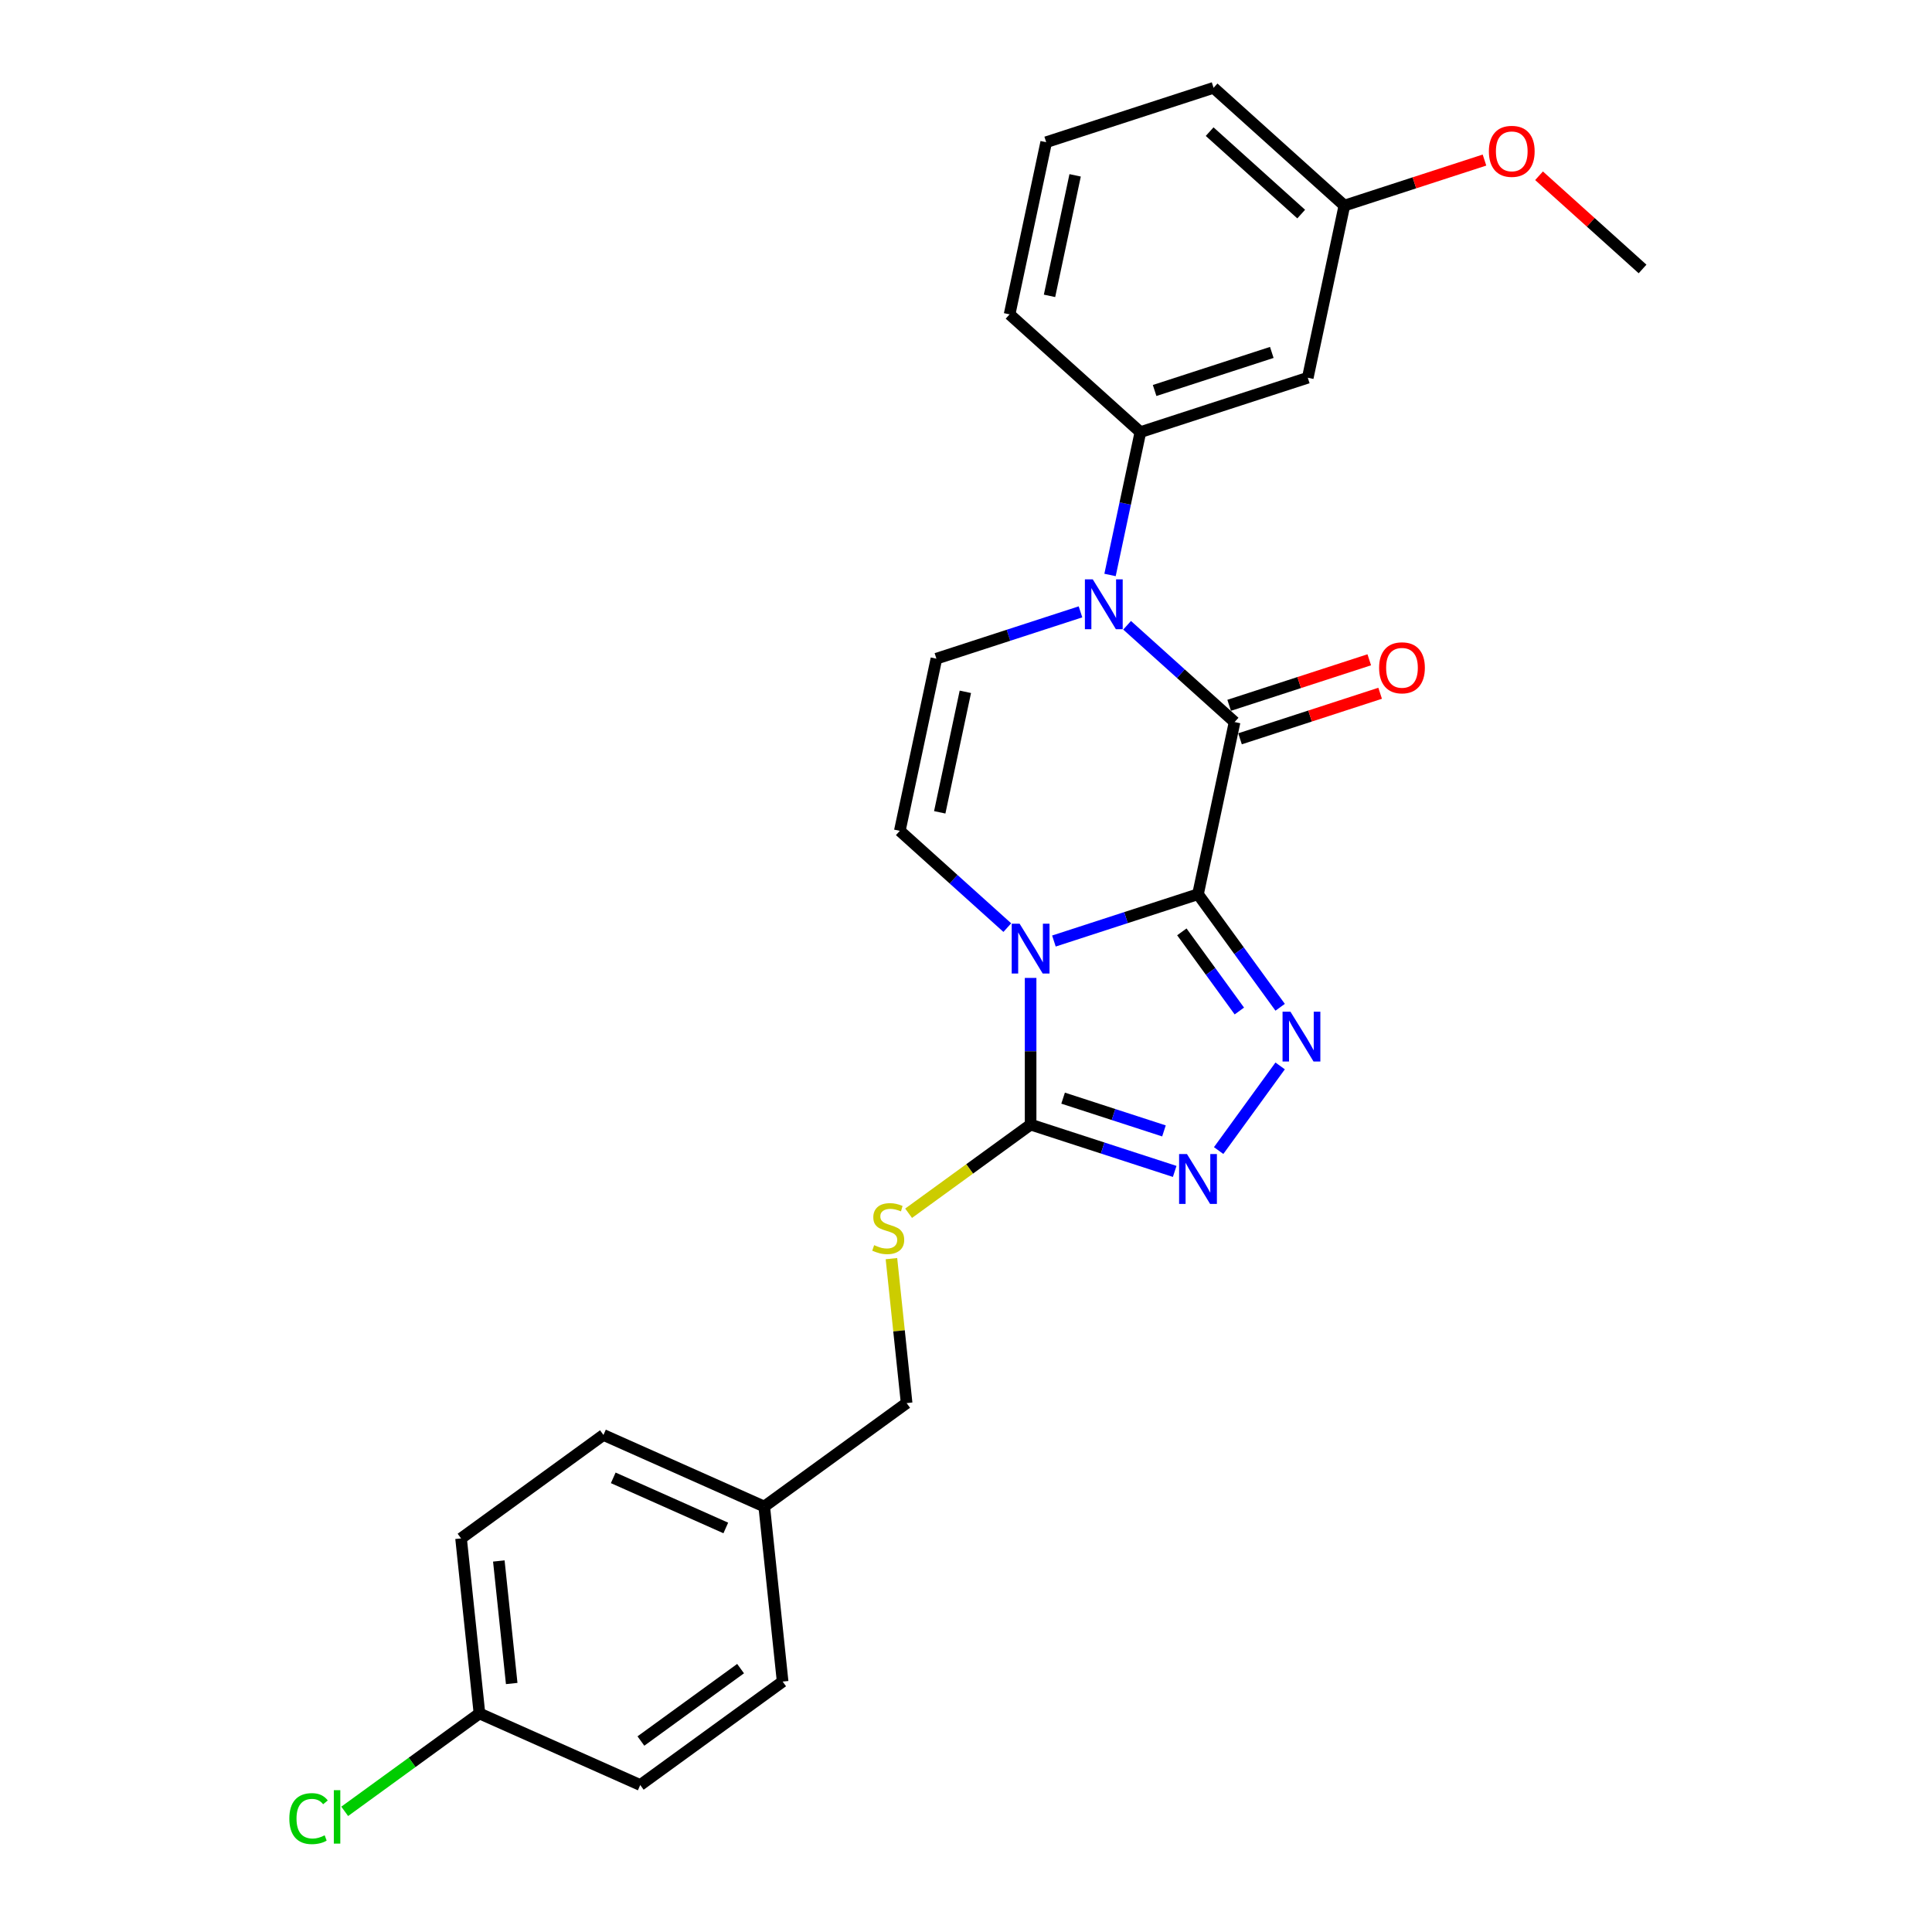 <?xml version='1.0' encoding='iso-8859-1'?>
<svg version='1.1' baseProfile='full'
              xmlns='http://www.w3.org/2000/svg'
                      xmlns:rdkit='http://www.rdkit.org/xml'
                      xmlns:xlink='http://www.w3.org/1999/xlink'
                  xml:space='preserve'
width='1000px' height='1000px' viewBox='0 0 1000 1000'>
<!-- END OF HEADER -->
<rect style='opacity:1.0;fill:#FFFFFF;stroke:none' width='1000' height='1000' x='0' y='0'> </rect>
<path class='bond-0' d='M 620.083,462.842 L 582.794,474.958' style='fill:none;fill-rule:evenodd;stroke:#000000;stroke-width:6px;stroke-linecap:butt;stroke-linejoin:miter;stroke-opacity:1' />
<path class='bond-0' d='M 582.794,474.958 L 545.505,487.074' style='fill:none;fill-rule:evenodd;stroke:#0000FF;stroke-width:6px;stroke-linecap:butt;stroke-linejoin:miter;stroke-opacity:1' />
<path class='bond-1' d='M 620.083,462.842 L 639.023,373.734' style='fill:none;fill-rule:evenodd;stroke:#000000;stroke-width:6px;stroke-linecap:butt;stroke-linejoin:miter;stroke-opacity:1' />
<path class='bond-2' d='M 620.083,462.842 L 641.343,492.103' style='fill:none;fill-rule:evenodd;stroke:#000000;stroke-width:6px;stroke-linecap:butt;stroke-linejoin:miter;stroke-opacity:1' />
<path class='bond-2' d='M 641.343,492.103 L 662.602,521.365' style='fill:none;fill-rule:evenodd;stroke:#0000FF;stroke-width:6px;stroke-linecap:butt;stroke-linejoin:miter;stroke-opacity:1' />
<path class='bond-2' d='M 611.721,482.329 L 626.603,502.813' style='fill:none;fill-rule:evenodd;stroke:#000000;stroke-width:6px;stroke-linecap:butt;stroke-linejoin:miter;stroke-opacity:1' />
<path class='bond-2' d='M 626.603,502.813 L 641.485,523.296' style='fill:none;fill-rule:evenodd;stroke:#0000FF;stroke-width:6px;stroke-linecap:butt;stroke-linejoin:miter;stroke-opacity:1' />
<path class='bond-4' d='M 533.443,506.17 L 533.443,544.13' style='fill:none;fill-rule:evenodd;stroke:#0000FF;stroke-width:6px;stroke-linecap:butt;stroke-linejoin:miter;stroke-opacity:1' />
<path class='bond-4' d='M 533.443,544.13 L 533.443,582.091' style='fill:none;fill-rule:evenodd;stroke:#000000;stroke-width:6px;stroke-linecap:butt;stroke-linejoin:miter;stroke-opacity:1' />
<path class='bond-6' d='M 521.382,480.132 L 493.563,455.084' style='fill:none;fill-rule:evenodd;stroke:#0000FF;stroke-width:6px;stroke-linecap:butt;stroke-linejoin:miter;stroke-opacity:1' />
<path class='bond-6' d='M 493.563,455.084 L 465.744,430.036' style='fill:none;fill-rule:evenodd;stroke:#000000;stroke-width:6px;stroke-linecap:butt;stroke-linejoin:miter;stroke-opacity:1' />
<path class='bond-3' d='M 639.023,373.734 L 611.204,348.686' style='fill:none;fill-rule:evenodd;stroke:#000000;stroke-width:6px;stroke-linecap:butt;stroke-linejoin:miter;stroke-opacity:1' />
<path class='bond-3' d='M 611.204,348.686 L 583.386,323.638' style='fill:none;fill-rule:evenodd;stroke:#0000FF;stroke-width:6px;stroke-linecap:butt;stroke-linejoin:miter;stroke-opacity:1' />
<path class='bond-11' d='M 641.838,382.398 L 678.098,370.617' style='fill:none;fill-rule:evenodd;stroke:#000000;stroke-width:6px;stroke-linecap:butt;stroke-linejoin:miter;stroke-opacity:1' />
<path class='bond-11' d='M 678.098,370.617 L 714.358,358.835' style='fill:none;fill-rule:evenodd;stroke:#FF0000;stroke-width:6px;stroke-linecap:butt;stroke-linejoin:miter;stroke-opacity:1' />
<path class='bond-11' d='M 636.208,365.07 L 672.468,353.289' style='fill:none;fill-rule:evenodd;stroke:#000000;stroke-width:6px;stroke-linecap:butt;stroke-linejoin:miter;stroke-opacity:1' />
<path class='bond-11' d='M 672.468,353.289 L 708.728,341.507' style='fill:none;fill-rule:evenodd;stroke:#FF0000;stroke-width:6px;stroke-linecap:butt;stroke-linejoin:miter;stroke-opacity:1' />
<path class='bond-5' d='M 662.602,551.719 L 630.769,595.534' style='fill:none;fill-rule:evenodd;stroke:#0000FF;stroke-width:6px;stroke-linecap:butt;stroke-linejoin:miter;stroke-opacity:1' />
<path class='bond-7' d='M 559.263,316.696 L 521.974,328.812' style='fill:none;fill-rule:evenodd;stroke:#0000FF;stroke-width:6px;stroke-linecap:butt;stroke-linejoin:miter;stroke-opacity:1' />
<path class='bond-7' d='M 521.974,328.812 L 484.684,340.928' style='fill:none;fill-rule:evenodd;stroke:#000000;stroke-width:6px;stroke-linecap:butt;stroke-linejoin:miter;stroke-opacity:1' />
<path class='bond-8' d='M 574.55,297.6 L 582.407,260.635' style='fill:none;fill-rule:evenodd;stroke:#0000FF;stroke-width:6px;stroke-linecap:butt;stroke-linejoin:miter;stroke-opacity:1' />
<path class='bond-8' d='M 582.407,260.635 L 590.265,223.67' style='fill:none;fill-rule:evenodd;stroke:#000000;stroke-width:6px;stroke-linecap:butt;stroke-linejoin:miter;stroke-opacity:1' />
<path class='bond-9' d='M 533.443,582.091 L 501.868,605.032' style='fill:none;fill-rule:evenodd;stroke:#000000;stroke-width:6px;stroke-linecap:butt;stroke-linejoin:miter;stroke-opacity:1' />
<path class='bond-9' d='M 501.868,605.032 L 470.292,627.973' style='fill:none;fill-rule:evenodd;stroke:#CCCC00;stroke-width:6px;stroke-linecap:butt;stroke-linejoin:miter;stroke-opacity:1' />
<path class='bond-26' d='M 533.443,582.091 L 570.732,594.207' style='fill:none;fill-rule:evenodd;stroke:#000000;stroke-width:6px;stroke-linecap:butt;stroke-linejoin:miter;stroke-opacity:1' />
<path class='bond-26' d='M 570.732,594.207 L 608.022,606.323' style='fill:none;fill-rule:evenodd;stroke:#0000FF;stroke-width:6px;stroke-linecap:butt;stroke-linejoin:miter;stroke-opacity:1' />
<path class='bond-26' d='M 550.26,568.398 L 576.363,576.879' style='fill:none;fill-rule:evenodd;stroke:#000000;stroke-width:6px;stroke-linecap:butt;stroke-linejoin:miter;stroke-opacity:1' />
<path class='bond-26' d='M 576.363,576.879 L 602.465,585.36' style='fill:none;fill-rule:evenodd;stroke:#0000FF;stroke-width:6px;stroke-linecap:butt;stroke-linejoin:miter;stroke-opacity:1' />
<path class='bond-27' d='M 465.744,430.036 L 484.684,340.928' style='fill:none;fill-rule:evenodd;stroke:#000000;stroke-width:6px;stroke-linecap:butt;stroke-linejoin:miter;stroke-opacity:1' />
<path class='bond-27' d='M 486.407,420.458 L 499.665,358.083' style='fill:none;fill-rule:evenodd;stroke:#000000;stroke-width:6px;stroke-linecap:butt;stroke-linejoin:miter;stroke-opacity:1' />
<path class='bond-10' d='M 590.265,223.67 L 676.904,195.519' style='fill:none;fill-rule:evenodd;stroke:#000000;stroke-width:6px;stroke-linecap:butt;stroke-linejoin:miter;stroke-opacity:1' />
<path class='bond-10' d='M 597.63,202.119 L 658.278,182.414' style='fill:none;fill-rule:evenodd;stroke:#000000;stroke-width:6px;stroke-linecap:butt;stroke-linejoin:miter;stroke-opacity:1' />
<path class='bond-21' d='M 590.265,223.67 L 522.565,162.713' style='fill:none;fill-rule:evenodd;stroke:#000000;stroke-width:6px;stroke-linecap:butt;stroke-linejoin:miter;stroke-opacity:1' />
<path class='bond-13' d='M 461.407,651.47 L 465.336,688.853' style='fill:none;fill-rule:evenodd;stroke:#CCCC00;stroke-width:6px;stroke-linecap:butt;stroke-linejoin:miter;stroke-opacity:1' />
<path class='bond-13' d='M 465.336,688.853 L 469.266,726.237' style='fill:none;fill-rule:evenodd;stroke:#000000;stroke-width:6px;stroke-linecap:butt;stroke-linejoin:miter;stroke-opacity:1' />
<path class='bond-12' d='M 676.904,195.519 L 695.845,106.411' style='fill:none;fill-rule:evenodd;stroke:#000000;stroke-width:6px;stroke-linecap:butt;stroke-linejoin:miter;stroke-opacity:1' />
<path class='bond-22' d='M 695.845,106.411 L 732.104,94.63' style='fill:none;fill-rule:evenodd;stroke:#000000;stroke-width:6px;stroke-linecap:butt;stroke-linejoin:miter;stroke-opacity:1' />
<path class='bond-22' d='M 732.104,94.63 L 768.364,82.848' style='fill:none;fill-rule:evenodd;stroke:#FF0000;stroke-width:6px;stroke-linecap:butt;stroke-linejoin:miter;stroke-opacity:1' />
<path class='bond-28' d='M 695.845,106.411 L 628.145,45.455' style='fill:none;fill-rule:evenodd;stroke:#000000;stroke-width:6px;stroke-linecap:butt;stroke-linejoin:miter;stroke-opacity:1' />
<path class='bond-28' d='M 673.498,110.808 L 626.109,68.138' style='fill:none;fill-rule:evenodd;stroke:#000000;stroke-width:6px;stroke-linecap:butt;stroke-linejoin:miter;stroke-opacity:1' />
<path class='bond-15' d='M 469.266,726.237 L 395.565,779.783' style='fill:none;fill-rule:evenodd;stroke:#000000;stroke-width:6px;stroke-linecap:butt;stroke-linejoin:miter;stroke-opacity:1' />
<path class='bond-14' d='M 248.165,886.875 L 238.643,796.276' style='fill:none;fill-rule:evenodd;stroke:#000000;stroke-width:6px;stroke-linecap:butt;stroke-linejoin:miter;stroke-opacity:1' />
<path class='bond-14' d='M 264.857,871.381 L 258.191,807.961' style='fill:none;fill-rule:evenodd;stroke:#000000;stroke-width:6px;stroke-linecap:butt;stroke-linejoin:miter;stroke-opacity:1' />
<path class='bond-16' d='M 248.165,886.875 L 213.292,912.212' style='fill:none;fill-rule:evenodd;stroke:#000000;stroke-width:6px;stroke-linecap:butt;stroke-linejoin:miter;stroke-opacity:1' />
<path class='bond-16' d='M 213.292,912.212 L 178.419,937.549' style='fill:none;fill-rule:evenodd;stroke:#00CC00;stroke-width:6px;stroke-linecap:butt;stroke-linejoin:miter;stroke-opacity:1' />
<path class='bond-29' d='M 248.165,886.875 L 331.388,923.928' style='fill:none;fill-rule:evenodd;stroke:#000000;stroke-width:6px;stroke-linecap:butt;stroke-linejoin:miter;stroke-opacity:1' />
<path class='bond-19' d='M 395.565,779.783 L 405.088,870.382' style='fill:none;fill-rule:evenodd;stroke:#000000;stroke-width:6px;stroke-linecap:butt;stroke-linejoin:miter;stroke-opacity:1' />
<path class='bond-20' d='M 395.565,779.783 L 312.343,742.73' style='fill:none;fill-rule:evenodd;stroke:#000000;stroke-width:6px;stroke-linecap:butt;stroke-linejoin:miter;stroke-opacity:1' />
<path class='bond-20' d='M 375.671,790.869 L 317.416,764.932' style='fill:none;fill-rule:evenodd;stroke:#000000;stroke-width:6px;stroke-linecap:butt;stroke-linejoin:miter;stroke-opacity:1' />
<path class='bond-17' d='M 331.388,923.928 L 405.088,870.382' style='fill:none;fill-rule:evenodd;stroke:#000000;stroke-width:6px;stroke-linecap:butt;stroke-linejoin:miter;stroke-opacity:1' />
<path class='bond-17' d='M 331.733,901.156 L 383.324,863.674' style='fill:none;fill-rule:evenodd;stroke:#000000;stroke-width:6px;stroke-linecap:butt;stroke-linejoin:miter;stroke-opacity:1' />
<path class='bond-18' d='M 238.643,796.276 L 312.343,742.73' style='fill:none;fill-rule:evenodd;stroke:#000000;stroke-width:6px;stroke-linecap:butt;stroke-linejoin:miter;stroke-opacity:1' />
<path class='bond-23' d='M 522.565,162.713 L 541.506,73.606' style='fill:none;fill-rule:evenodd;stroke:#000000;stroke-width:6px;stroke-linecap:butt;stroke-linejoin:miter;stroke-opacity:1' />
<path class='bond-23' d='M 543.228,153.135 L 556.486,90.76' style='fill:none;fill-rule:evenodd;stroke:#000000;stroke-width:6px;stroke-linecap:butt;stroke-linejoin:miter;stroke-opacity:1' />
<path class='bond-25' d='M 796.605,90.974 L 823.394,115.096' style='fill:none;fill-rule:evenodd;stroke:#FF0000;stroke-width:6px;stroke-linecap:butt;stroke-linejoin:miter;stroke-opacity:1' />
<path class='bond-25' d='M 823.394,115.096 L 850.184,139.217' style='fill:none;fill-rule:evenodd;stroke:#000000;stroke-width:6px;stroke-linecap:butt;stroke-linejoin:miter;stroke-opacity:1' />
<path class='bond-24' d='M 541.506,73.606 L 628.145,45.455' style='fill:none;fill-rule:evenodd;stroke:#000000;stroke-width:6px;stroke-linecap:butt;stroke-linejoin:miter;stroke-opacity:1' />
<path  class='atom-1' d='M 527.741 478.093
L 536.194 491.758
Q 537.033 493.106, 538.381 495.548
Q 539.729 497.989, 539.802 498.135
L 539.802 478.093
L 543.227 478.093
L 543.227 503.892
L 539.693 503.892
L 530.619 488.952
Q 529.563 487.203, 528.433 485.199
Q 527.34 483.195, 527.012 482.575
L 527.012 503.892
L 523.659 503.892
L 523.659 478.093
L 527.741 478.093
' fill='#0000FF'/>
<path  class='atom-3' d='M 667.926 523.642
L 676.38 537.307
Q 677.218 538.655, 678.567 541.097
Q 679.915 543.538, 679.988 543.684
L 679.988 523.642
L 683.413 523.642
L 683.413 549.441
L 679.879 549.441
L 670.805 534.501
Q 669.748 532.752, 668.619 530.748
Q 667.526 528.744, 667.198 528.124
L 667.198 549.441
L 663.845 549.441
L 663.845 523.642
L 667.926 523.642
' fill='#0000FF'/>
<path  class='atom-4' d='M 565.621 299.878
L 574.075 313.543
Q 574.913 314.891, 576.262 317.332
Q 577.61 319.774, 577.683 319.92
L 577.683 299.878
L 581.108 299.878
L 581.108 325.677
L 577.573 325.677
L 568.5 310.737
Q 567.443 308.988, 566.314 306.984
Q 565.221 304.979, 564.893 304.36
L 564.893 325.677
L 561.54 325.677
L 561.54 299.878
L 565.621 299.878
' fill='#0000FF'/>
<path  class='atom-6' d='M 614.38 597.342
L 622.834 611.007
Q 623.672 612.355, 625.02 614.797
Q 626.369 617.238, 626.442 617.384
L 626.442 597.342
L 629.867 597.342
L 629.867 623.141
L 626.332 623.141
L 617.259 608.201
Q 616.202 606.452, 615.073 604.448
Q 613.979 602.444, 613.651 601.824
L 613.651 623.141
L 610.299 623.141
L 610.299 597.342
L 614.38 597.342
' fill='#0000FF'/>
<path  class='atom-10' d='M 452.455 644.492
Q 452.747 644.601, 453.949 645.111
Q 455.152 645.622, 456.464 645.95
Q 457.812 646.241, 459.124 646.241
Q 461.565 646.241, 462.986 645.075
Q 464.407 643.873, 464.407 641.795
Q 464.407 640.374, 463.679 639.5
Q 462.986 638.625, 461.893 638.152
Q 460.8 637.678, 458.978 637.131
Q 456.682 636.439, 455.298 635.783
Q 453.949 635.127, 452.965 633.742
Q 452.018 632.358, 452.018 630.026
Q 452.018 626.782, 454.204 624.778
Q 456.427 622.774, 460.8 622.774
Q 463.788 622.774, 467.177 624.195
L 466.339 627.001
Q 463.241 625.726, 460.909 625.726
Q 458.395 625.726, 457.01 626.782
Q 455.626 627.803, 455.662 629.588
Q 455.662 630.973, 456.354 631.811
Q 457.083 632.649, 458.103 633.123
Q 459.16 633.597, 460.909 634.143
Q 463.241 634.872, 464.626 635.601
Q 466.011 636.33, 466.995 637.824
Q 468.015 639.281, 468.015 641.795
Q 468.015 645.367, 465.61 647.298
Q 463.241 649.193, 459.269 649.193
Q 456.974 649.193, 455.225 648.683
Q 453.512 648.209, 451.471 647.371
L 452.455 644.492
' fill='#CCCC00'/>
<path  class='atom-12' d='M 713.82 345.656
Q 713.82 339.461, 716.881 336
Q 719.942 332.538, 725.663 332.538
Q 731.384 332.538, 734.445 336
Q 737.506 339.461, 737.506 345.656
Q 737.506 351.924, 734.408 355.495
Q 731.311 359.029, 725.663 359.029
Q 719.979 359.029, 716.881 355.495
Q 713.82 351.96, 713.82 345.656
M 725.663 356.114
Q 729.598 356.114, 731.712 353.49
Q 733.862 350.83, 733.862 345.656
Q 733.862 340.591, 731.712 338.04
Q 729.598 335.453, 725.663 335.453
Q 721.728 335.453, 719.578 338.004
Q 717.464 340.555, 717.464 345.656
Q 717.464 350.867, 719.578 353.49
Q 721.728 356.114, 725.663 356.114
' fill='#FF0000'/>
<path  class='atom-17' d='M 149.759 941.314
Q 149.759 934.901, 152.747 931.549
Q 155.772 928.16, 161.493 928.16
Q 166.813 928.16, 169.655 931.913
L 167.25 933.881
Q 165.173 931.148, 161.493 931.148
Q 157.594 931.148, 155.517 933.771
Q 153.476 936.359, 153.476 941.314
Q 153.476 946.416, 155.59 949.039
Q 157.74 951.663, 161.894 951.663
Q 164.736 951.663, 168.052 949.95
L 169.072 952.683
Q 167.724 953.558, 165.683 954.068
Q 163.643 954.578, 161.383 954.578
Q 155.772 954.578, 152.747 951.153
Q 149.759 947.728, 149.759 941.314
' fill='#00CC00'/>
<path  class='atom-17' d='M 172.789 926.593
L 176.141 926.593
L 176.141 954.25
L 172.789 954.25
L 172.789 926.593
' fill='#00CC00'/>
<path  class='atom-23' d='M 770.641 78.333
Q 770.641 72.138, 773.702 68.677
Q 776.763 65.215, 782.484 65.215
Q 788.205 65.215, 791.266 68.677
Q 794.327 72.138, 794.327 78.333
Q 794.327 84.601, 791.23 88.172
Q 788.132 91.706, 782.484 91.706
Q 776.8 91.706, 773.702 88.172
Q 770.641 84.637, 770.641 78.333
M 782.484 88.791
Q 786.42 88.791, 788.533 86.168
Q 790.683 83.508, 790.683 78.333
Q 790.683 73.268, 788.533 70.717
Q 786.42 68.13, 782.484 68.13
Q 778.549 68.13, 776.399 70.681
Q 774.285 73.232, 774.285 78.333
Q 774.285 83.544, 776.399 86.168
Q 778.549 88.791, 782.484 88.791
' fill='#FF0000'/>
</svg>
